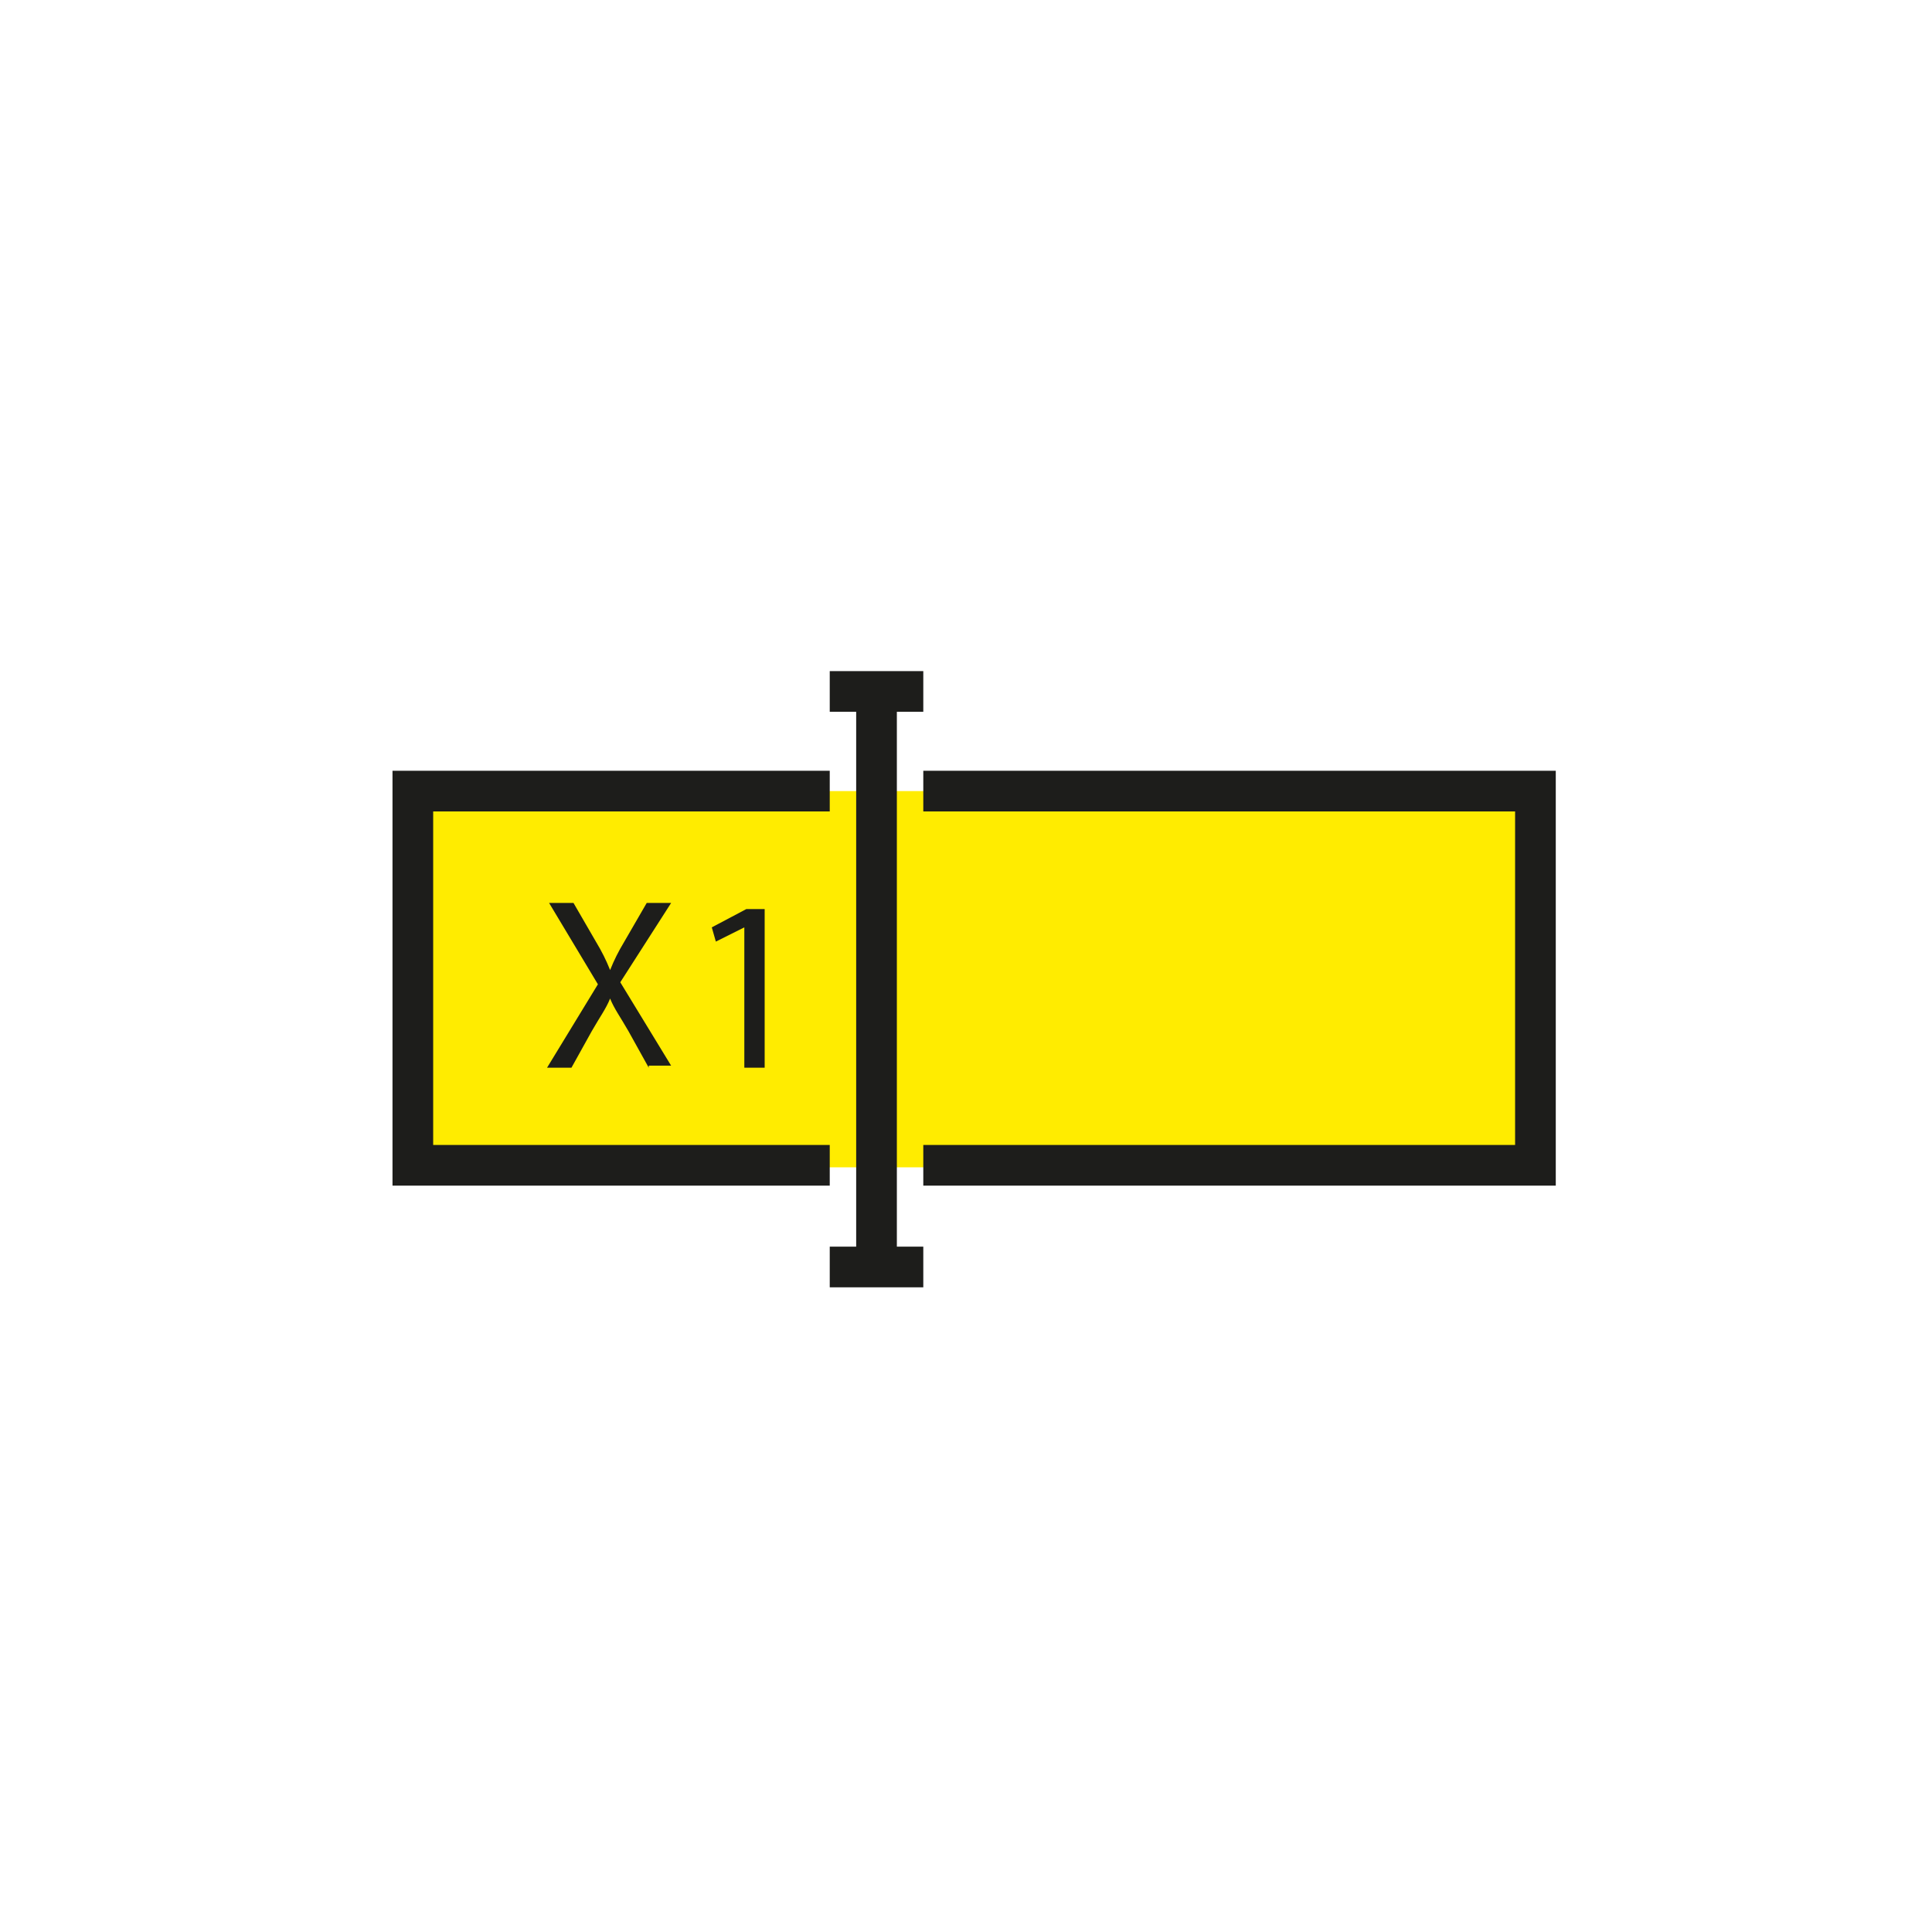 <?xml version="1.0" encoding="utf-8"?>
<!-- Generator: Adobe Illustrator 21.1.0, SVG Export Plug-In . SVG Version: 6.00 Build 0)  -->
<svg version="1.1" id="Ebene_1" xmlns="http://www.w3.org/2000/svg" xmlns:xlink="http://www.w3.org/1999/xlink" x="0px" y="0px"
	 viewBox="0 0 95 95" style="enable-background:new 0 0 95 95;" xml:space="preserve">
<style type="text/css">
	.st0{fill:#FFEC00;}
	.st1{fill:none;stroke:#1D1D1B;stroke-width:2;stroke-miterlimit:10;}
	.st2{fill:#1D1D1B;}
</style>
<rect x="38.7" y="20.5" transform="matrix(-1.836970e-16 1 -1 -1.836970e-16 96.02 0.199)" class="st0" width="18.5" height="55.2"/>
<polyline class="st1" points="40.8,57.3 20.3,57.3 20.3,38.9 40.8,38.9 "/>
<polyline class="st1" points="45.4,38.9 75.5,38.9 75.5,57.3 45.4,57.3 "/>
<g>
	<path class="st2" d="M31.9,52.5l-1-1.8c-0.4-0.7-0.7-1.1-0.9-1.6h0c-0.2,0.5-0.5,0.9-0.9,1.6l-1,1.8h-1.2l2.5-4.1l-2.4-4h1.2
		l1.1,1.9c0.3,0.5,0.5,0.9,0.7,1.4h0c0.2-0.5,0.4-0.9,0.7-1.4l1.1-1.9h1.2l-2.5,3.9l2.5,4.1H31.9z"/>
	<path class="st2" d="M36.6,45.6L36.6,45.6l-1.4,0.7L35,45.6l1.7-0.9h0.9v7.8h-1V45.6z"/>
</g>
<g>
	<line class="st1" x1="43.1" y1="34" x2="43.1" y2="62.3"/>
	<line class="st1" x1="40.8" y1="62.3" x2="45.4" y2="62.3"/>
	<line class="st1" x1="40.8" y1="34" x2="45.4" y2="34"/>
</g>
</svg>
